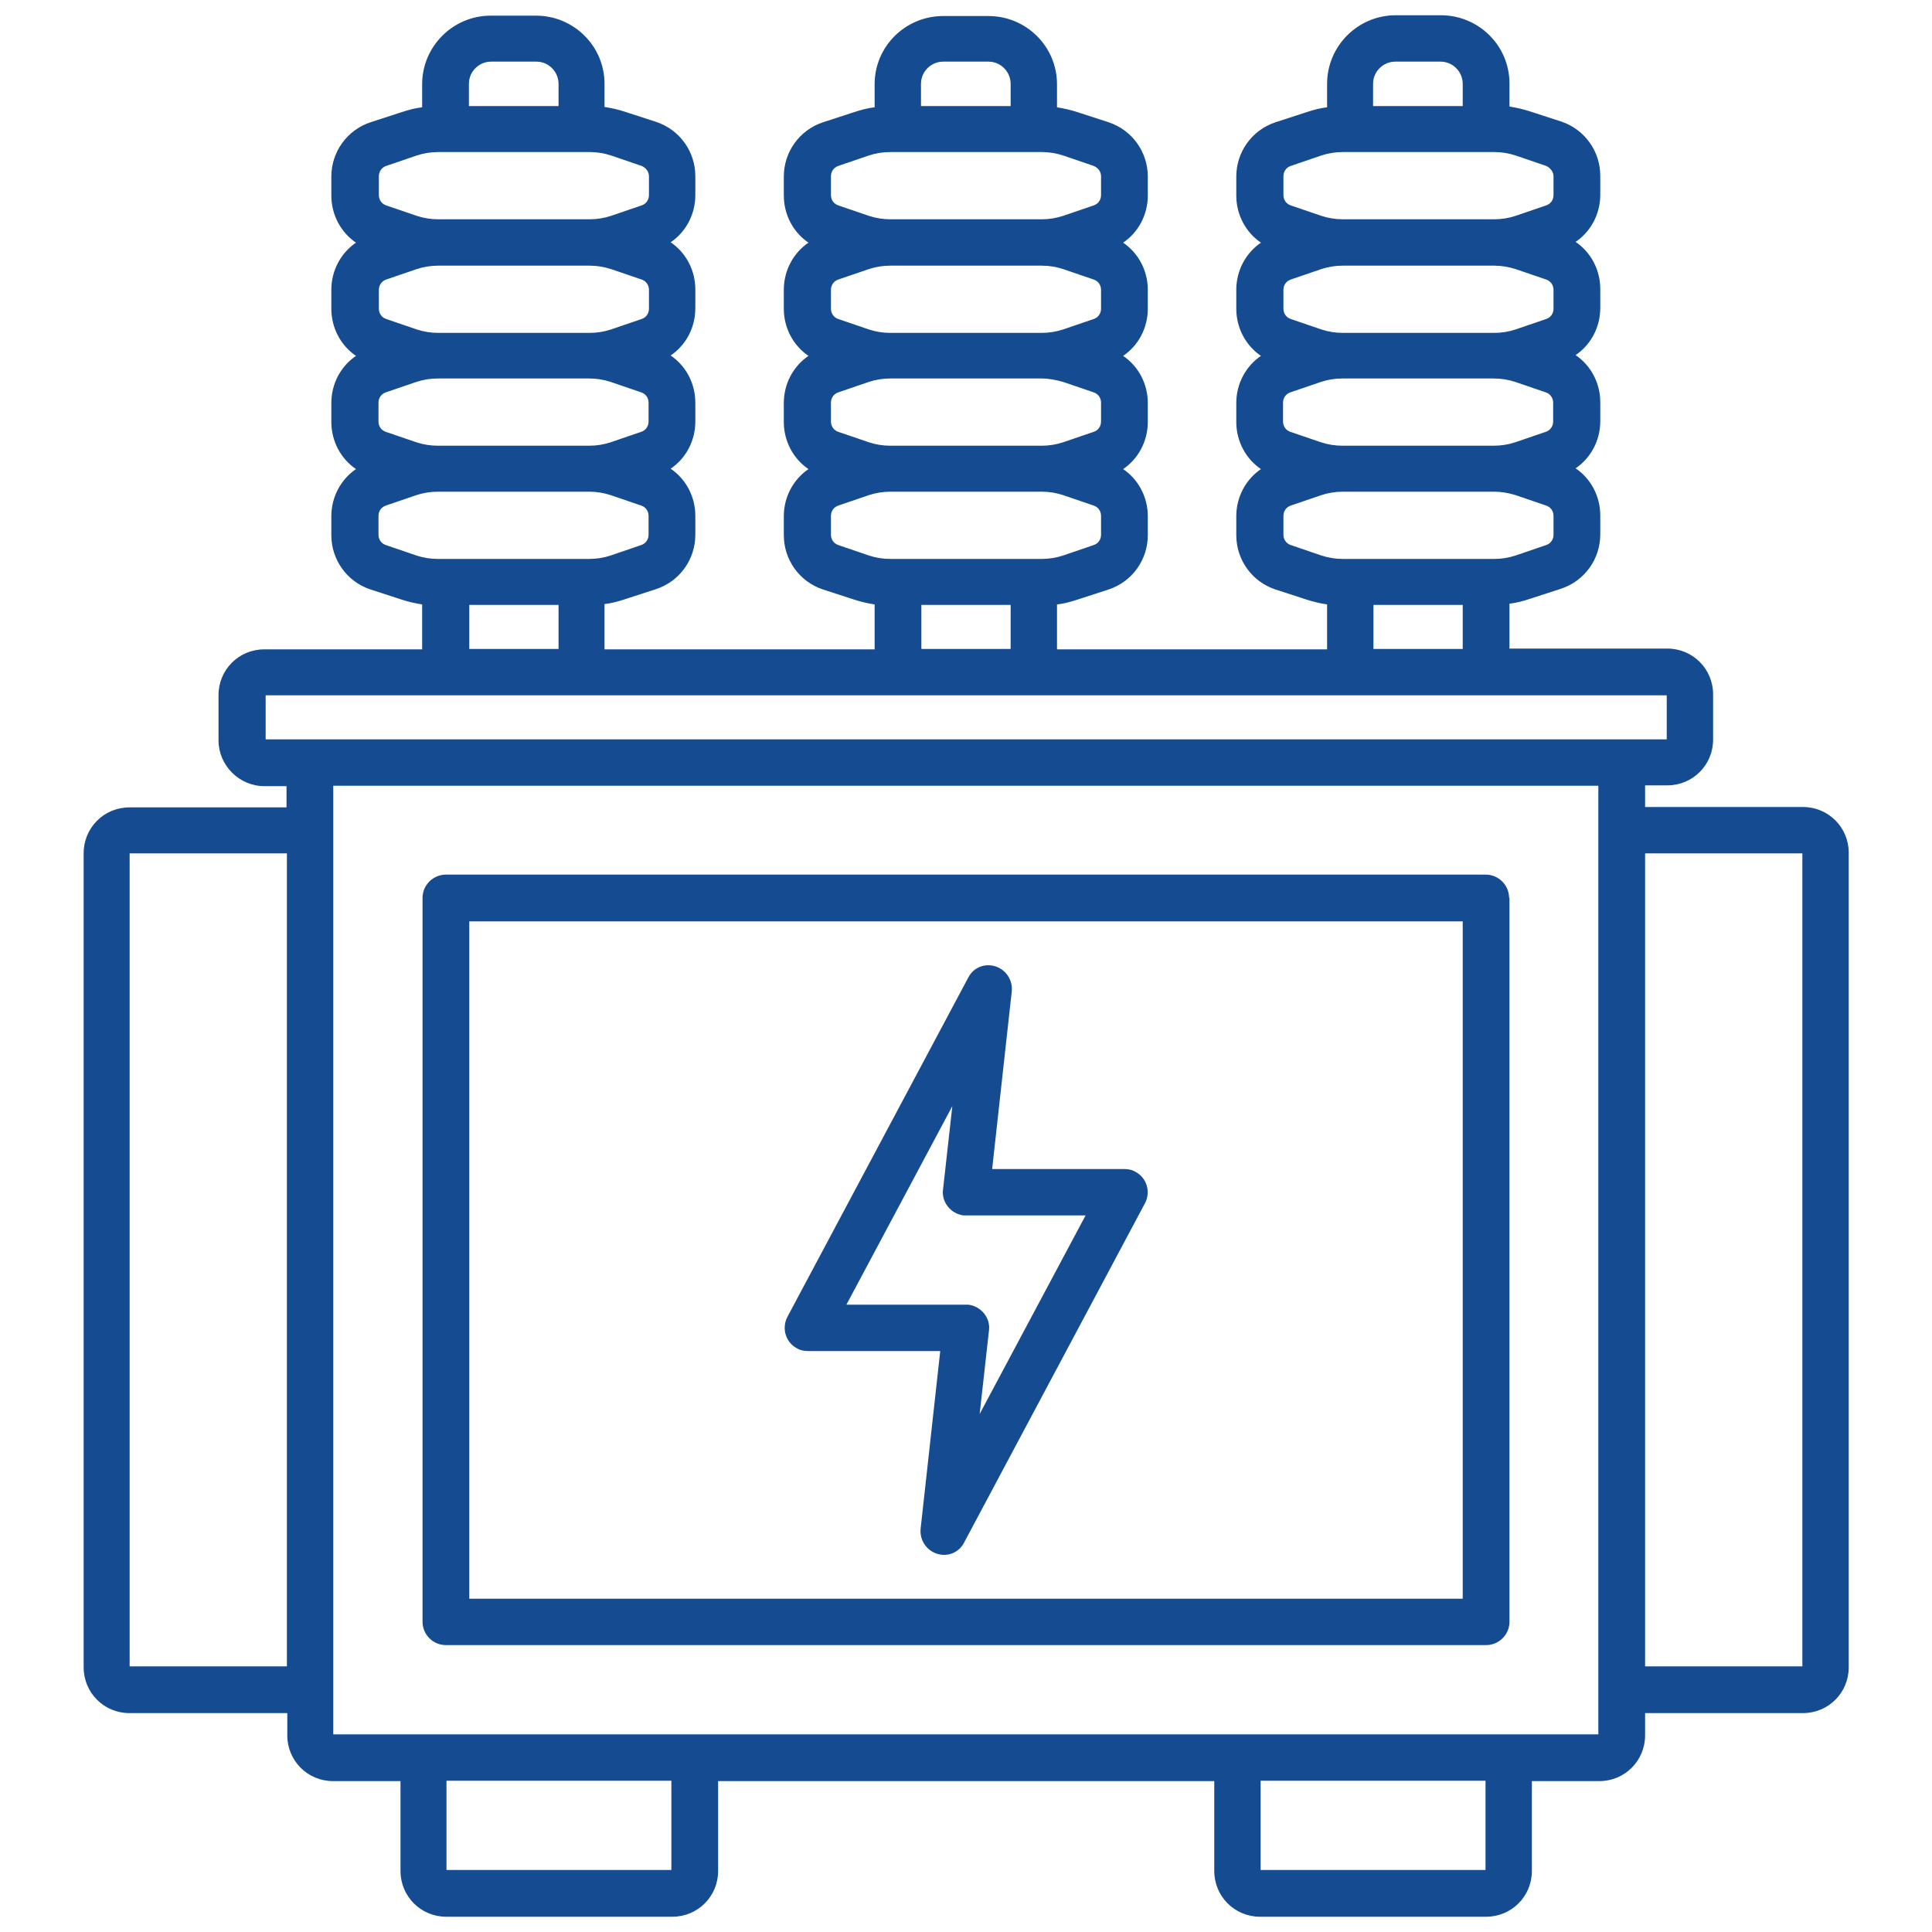 <?xml version="1.0" encoding="utf-8"?>
<!-- Generator: Adobe Illustrator 27.9.0, SVG Export Plug-In . SVG Version: 6.00 Build 0)  -->
<svg version="1.1" id="Layer_1" xmlns="http://www.w3.org/2000/svg" xmlns:xlink="http://www.w3.org/1999/xlink" x="0px" y="0px"
	 viewBox="0 0 500 500" style="enable-background:new 0 0 500 500;" xml:space="preserve">
<style type="text/css">
	
		.st0{fill-rule:evenodd;clip-rule:evenodd;fill:#154B91;stroke:#154B91;stroke-width:0.3;stroke-linecap:round;stroke-linejoin:round;}
</style>
<path id="transformer" class="st0" d="M343.6,27.9c-1.9,0.2-3.7,0.7-5.5,1.3l-8,2.6c-6,2-10,7.6-10,13.9v4.9c0,4.9,2.4,9.5,6.5,12.2
	c-4.1,2.7-6.5,7.3-6.5,12.2v4.9c0,4.9,2.4,9.5,6.5,12.2c-4.1,2.7-6.5,7.3-6.5,12.2v4.9c0,4.9,2.4,9.5,6.5,12.2
	c-4.1,2.7-6.5,7.3-6.5,12.2v4.9c0,6.3,4,11.9,10,13.9l8,2.6c1.8,0.6,3.6,1,5.5,1.3v11.9h-70.2v-11.9c1.9-0.2,3.7-0.7,5.5-1.3l8-2.6
	c6-2,10-7.6,10-13.9v-4.9c0-4.9-2.4-9.5-6.5-12.2c4.1-2.7,6.5-7.3,6.5-12.2v-4.9c0-4.9-2.4-9.5-6.5-12.2c4.1-2.7,6.5-7.3,6.5-12.2
	v-4.9c0-4.9-2.4-9.5-6.5-12.2c4.1-2.7,6.5-7.3,6.5-12.2v-4.9c0-6.3-4-11.9-10-13.9l-8-2.6c-1.8-0.6-3.6-1-5.5-1.3v-6.1
	c0-9.7-7.9-17.5-17.6-17.5h-11.7c-9.7,0-17.6,7.8-17.6,17.5c0,0,0,0,0,0v6.1c-1.9,0.2-3.7,0.7-5.5,1.3l-8,2.6c-6,2-10,7.6-10,13.9
	v4.9c0,4.9,2.4,9.5,6.5,12.2c-4.1,2.7-6.5,7.3-6.5,12.2v4.9c0,4.9,2.4,9.5,6.5,12.2c-4.1,2.7-6.5,7.3-6.5,12.2v4.9
	c0,4.9,2.4,9.5,6.5,12.2c-4.1,2.7-6.5,7.3-6.5,12.2v4.9c0,6.3,4,11.9,10,13.9l8,2.6c1.8,0.6,3.6,1,5.5,1.3v11.9h-70.2v-12
	c1.9-0.2,3.7-0.7,5.5-1.3l8-2.6c6-2,10-7.6,10-13.9v-4.9c0-4.9-2.4-9.5-6.5-12.2c4.1-2.7,6.5-7.3,6.5-12.2v-4.9
	c0-4.9-2.4-9.5-6.5-12.2c4.1-2.7,6.5-7.3,6.5-12.2v-4.9c0-4.9-2.4-9.5-6.5-12.2c4.1-2.7,6.5-7.3,6.5-12.2v-4.9c0-6.3-4-11.9-10-13.9
	l-8-2.6c-1.8-0.6-3.6-1-5.5-1.3v-6.1c0-9.7-7.9-17.5-17.6-17.5h-11.7c-9.7,0-17.6,7.9-17.6,17.6v6.1c-1.9,0.2-3.7,0.7-5.5,1.3
	l-8,2.6c-6,2-10,7.6-10,13.9v4.9c0,4.9,2.4,9.5,6.5,12.2c-4.1,2.7-6.5,7.3-6.5,12.2v4.9c0,4.9,2.4,9.5,6.5,12.2
	c-4.1,2.7-6.5,7.3-6.5,12.2v4.9c0,4.9,2.4,9.5,6.5,12.2c-4.1,2.7-6.5,7.3-6.5,12.2v4.9c0,6.3,4,11.9,10,13.9l8,2.6
	c1.8,0.6,3.6,1,5.5,1.3v11.9h-41c-6.5,0-11.7,5.2-11.7,11.7c0,0,0,0,0,0v11.7c0,6.4,5.3,11.7,11.7,11.7h5.9v5.8H33.5
	c-6.5,0-11.7,5.2-11.7,11.7c0,0,0,0,0,0v210.7c0,6.5,5.2,11.7,11.7,11.7h41v5.9c0,6.5,5.2,11.7,11.7,11.7h17.6v23.4
	c0,6.5,5.2,11.7,11.7,11.7h58.5c6.5,0,11.7-5.2,11.7-11.7v-23.4h128.7v23.4c0,6.5,5.2,11.7,11.7,11.7h58.5c6.5,0,11.7-5.2,11.7-11.7
	v-23.4h17.6c6.5,0,11.7-5.2,11.7-11.7v-5.9h41c6.5,0,11.7-5.2,11.7-11.7V220.7c0-6.5-5.2-11.7-11.7-11.7c0,0,0,0,0,0h-41v-5.9h5.9
	c6.5,0,11.7-5.2,11.7-11.7c0,0,0,0,0,0v-11.7c0-6.5-5.2-11.7-11.7-11.7l0,0h-41v-11.9c1.9-0.2,3.7-0.7,5.5-1.3l8-2.6
	c6-2,10-7.6,10-13.9v-4.9c0-4.9-2.4-9.5-6.5-12.2c4.1-2.7,6.5-7.3,6.5-12.2v-4.9c0-4.9-2.4-9.5-6.5-12.2c4.1-2.7,6.5-7.3,6.5-12.2
	v-4.9c0-4.9-2.4-9.5-6.5-12.2c4.1-2.7,6.5-7.3,6.5-12.2v-4.9c0-6.3-4-11.9-10-13.9l-8-2.6c-1.8-0.6-3.6-1-5.5-1.3v-6.1
	c0-9.7-7.9-17.5-17.6-17.5h-11.7c-9.7,0-17.6,7.9-17.6,17.6v0V27.9z M115.4,460.7v23.4h58.5v-23.4H115.4z M326.1,460.7v23.4h58.5
	v-23.4H326.1z M86.1,449h327.7V203.2H86.1V449z M74.4,220.7h-41v210.7h41V220.7z M425.6,220.7v210.7h41V220.7H425.6z M390.4,232.4
	c0-3.2-2.6-5.9-5.9-5.9l0,0H115.4c-3.2,0-5.9,2.6-5.9,5.9l0,0v187.3c0,3.2,2.6,5.9,5.9,5.9c0,0,0,0,0,0h269.2c3.2,0,5.9-2.6,5.9-5.9
	l0,0V232.4z M378.7,238.3v175.6H121.3V238.3H378.7z M261.7,256.5c0.3-3.2-2-6.1-5.2-6.5c-2.4-0.3-4.7,0.9-5.8,3.1l-46.8,87.8
	c-1.5,2.9-0.4,6.4,2.4,7.9c0.8,0.5,1.8,0.7,2.8,0.7h34.4l-5.1,46.2c-0.3,3.2,2,6.1,5.2,6.5c2.4,0.3,4.7-0.9,5.8-3.1l46.8-87.8
	c1.5-2.9,0.4-6.4-2.4-7.9c-0.8-0.5-1.8-0.7-2.8-0.7h-34.4L261.7,256.5z M246.7,285.5l-2.5,22.4c-0.4,3.2,2,6.1,5.2,6.5
	c0.2,0,0.4,0,0.6,0h31.2l-27.9,52.3l2.5-22.4c0.4-3.2-2-6.1-5.2-6.5c-0.2,0-0.4,0-0.6,0h-31.2L246.7,285.5z M431.4,179.8H68.6v11.7
	h362.9V179.8z M355.3,168.1h23.4v-11.7h-23.4L355.3,168.1z M238.3,168.1h23.4v-11.7h-23.4L238.3,168.1z M121.3,168.1h23.4v-11.7
	h-23.4L121.3,168.1z M113.3,127.1c-1.9,0-3.8,0.3-5.6,0.9l-7.9,2.7c-1.2,0.4-2,1.5-2,2.8v4.9c0,1.3,0.8,2.4,2,2.8l7.9,2.7
	c1.8,0.6,3.7,0.9,5.6,0.9h39.2c1.9,0,3.8-0.3,5.6-0.9l7.9-2.7c1.2-0.4,2-1.5,2-2.8v-4.9c0-1.3-0.8-2.4-2-2.8l-7.9-2.7
	c-1.8-0.6-3.7-0.9-5.6-0.9H113.3z M386.7,127.1h-39.2c-1.9,0-3.8,0.3-5.6,0.9l-7.9,2.7c-1.2,0.4-2,1.5-2,2.8v4.9
	c0,1.3,0.8,2.4,2,2.8l7.9,2.7c1.8,0.6,3.7,0.9,5.6,0.9h39.2c1.9,0,3.8-0.3,5.6-0.9l7.9-2.7c1.2-0.4,2-1.5,2-2.8v-4.9
	c0-1.3-0.8-2.4-2-2.8l-7.9-2.7C390.4,127.4,388.5,127.1,386.7,127.1z M269.6,127.1h-39.2c-1.9,0-3.8,0.3-5.6,0.9l-7.9,2.7
	c-1.2,0.4-2,1.5-2,2.8v4.9c0,1.3,0.8,2.4,2,2.8l7.9,2.7c1.8,0.6,3.7,0.9,5.6,0.9h39.2c1.9,0,3.8-0.3,5.6-0.9l7.9-2.7
	c1.2-0.4,2-1.5,2-2.8v-4.9c0-1.3-0.8-2.4-2-2.8l-7.9-2.7C273.4,127.4,271.5,127.1,269.6,127.1z M113.3,97.8c-1.9,0-3.8,0.3-5.6,0.9
	l-7.9,2.7c-1.2,0.4-2,1.5-2,2.8v4.9c0,1.3,0.8,2.4,2,2.8l7.9,2.7c1.8,0.6,3.7,0.9,5.6,0.9h39.2c1.9,0,3.8-0.3,5.6-0.9l7.9-2.7
	c1.2-0.4,2-1.5,2-2.8v-4.9c0-1.3-0.8-2.4-2-2.8l-7.9-2.7c-1.8-0.6-3.7-0.9-5.6-0.9H113.3z M347.4,97.8c-1.9,0-3.8,0.3-5.6,0.9
	l-7.9,2.7c-1.2,0.4-2,1.5-2,2.8v4.9c0,1.3,0.8,2.4,2,2.8l7.9,2.7c1.8,0.6,3.7,0.9,5.6,0.9h39.2c1.9,0,3.8-0.3,5.6-0.9l7.9-2.7
	c1.2-0.4,2-1.5,2-2.8v-4.9c0-1.3-0.8-2.4-2-2.8l-7.9-2.7c-1.8-0.6-3.7-0.9-5.6-0.9L347.4,97.8z M269.6,97.8h-39.2
	c-1.9,0-3.8,0.3-5.6,0.9l-7.9,2.7c-1.2,0.4-2,1.5-2,2.8v4.9c0,1.3,0.8,2.4,2,2.8l7.9,2.7c1.8,0.6,3.7,0.9,5.6,0.9h39.2
	c1.9,0,3.8-0.3,5.6-0.9l7.9-2.7c1.2-0.4,2-1.5,2-2.8v-4.9c0-1.3-0.8-2.4-2-2.8l-7.9-2.7C273.4,98.2,271.5,97.8,269.6,97.8z
	 M269.6,68.6h-39.2c-1.9,0-3.8,0.3-5.6,0.9l-7.9,2.7c-1.2,0.4-2,1.5-2,2.8v4.9c0,1.3,0.8,2.4,2,2.8l7.9,2.7c1.8,0.6,3.7,0.9,5.6,0.9
	h39.2c1.9,0,3.8-0.3,5.6-0.9l7.9-2.7c1.2-0.4,2-1.5,2-2.8v-4.9c0-1.3-0.8-2.4-2-2.8l-7.9-2.7C273.4,68.9,271.5,68.6,269.6,68.6z
	 M152.6,68.6h-39.2c-1.9,0-3.8,0.3-5.6,0.9l-7.9,2.7c-1.2,0.4-2,1.5-2,2.8v4.9c0,1.3,0.8,2.4,2,2.8l7.9,2.7c1.8,0.6,3.7,0.9,5.6,0.9
	h39.2c1.9,0,3.8-0.3,5.6-0.9l7.9-2.7c1.2-0.4,2-1.5,2-2.8v-4.9c0-1.3-0.8-2.4-2-2.8l-7.9-2.7C156.3,68.9,154.5,68.6,152.6,68.6z
	 M386.7,68.6h-39.2c-1.9,0-3.8,0.3-5.6,0.9l-7.9,2.7c-1.2,0.4-2,1.5-2,2.8v4.9c0,1.3,0.8,2.4,2,2.8l7.9,2.7c1.8,0.6,3.7,0.9,5.6,0.9
	h39.2c1.9,0,3.8-0.3,5.6-0.9l7.9-2.7c1.2-0.4,2-1.5,2-2.8v-4.9c0-1.3-0.8-2.4-2-2.8l-7.9-2.7C390.4,68.9,388.5,68.6,386.7,68.6z
	 M285.1,45.6v4.9c0,1.3-0.8,2.4-2,2.8l-7.9,2.7c-1.8,0.6-3.7,0.9-5.6,0.9h-39.2c-1.9,0-3.8-0.3-5.6-0.9l-7.9-2.7
	c-1.2-0.4-2-1.5-2-2.8v-4.9c0-1.3,0.8-2.4,2-2.8l7.9-2.7c1.8-0.6,3.7-0.9,5.6-0.9h39.2c1.9,0,3.8,0.3,5.6,0.9l7.9,2.7
	C284.3,43.3,285.1,44.4,285.1,45.6z M168.1,45.6v4.9c0,1.3-0.8,2.4-2,2.8l-7.9,2.7c-1.8,0.6-3.7,0.9-5.6,0.9h-39.2
	c-1.9,0-3.8-0.3-5.6-0.9l-7.9-2.7c-1.2-0.4-2-1.5-2-2.8v-4.9c0-1.3,0.8-2.4,2-2.8l7.9-2.7c1.8-0.6,3.7-0.9,5.6-0.9h39.2
	c1.9,0,3.8,0.3,5.6,0.9l7.9,2.7C167.3,43.3,168.1,44.4,168.1,45.6z M402.2,45.6v4.9c0,1.3-0.8,2.4-2,2.8l-7.9,2.7
	c-1.8,0.6-3.7,0.9-5.6,0.9h-39.2c-1.9,0-3.8-0.3-5.6-0.9l-7.9-2.7c-1.2-0.4-2-1.5-2-2.8v-4.9c0-1.3,0.8-2.4,2-2.8l7.9-2.7
	c1.8-0.6,3.7-0.9,5.6-0.9h39.2c1.9,0,3.8,0.3,5.6,0.9l7.9,2.7C401.3,43.3,402.2,44.4,402.2,45.6z M144.7,27.6v-5.9
	c0-3.2-2.6-5.9-5.9-5.9c0,0,0,0,0,0h-11.7c-3.2,0-5.9,2.6-5.9,5.9v0v5.9H144.7z M261.7,27.6v-5.9c0-3.2-2.6-5.9-5.9-5.9l0,0h-11.7
	c-3.2,0-5.9,2.6-5.9,5.9v0v5.9H261.7z M378.7,27.6v-5.9c0-3.2-2.6-5.9-5.9-5.9l0,0h-11.7c-3.2,0-5.9,2.6-5.9,5.9v0v5.9H378.7z"/>
</svg>
